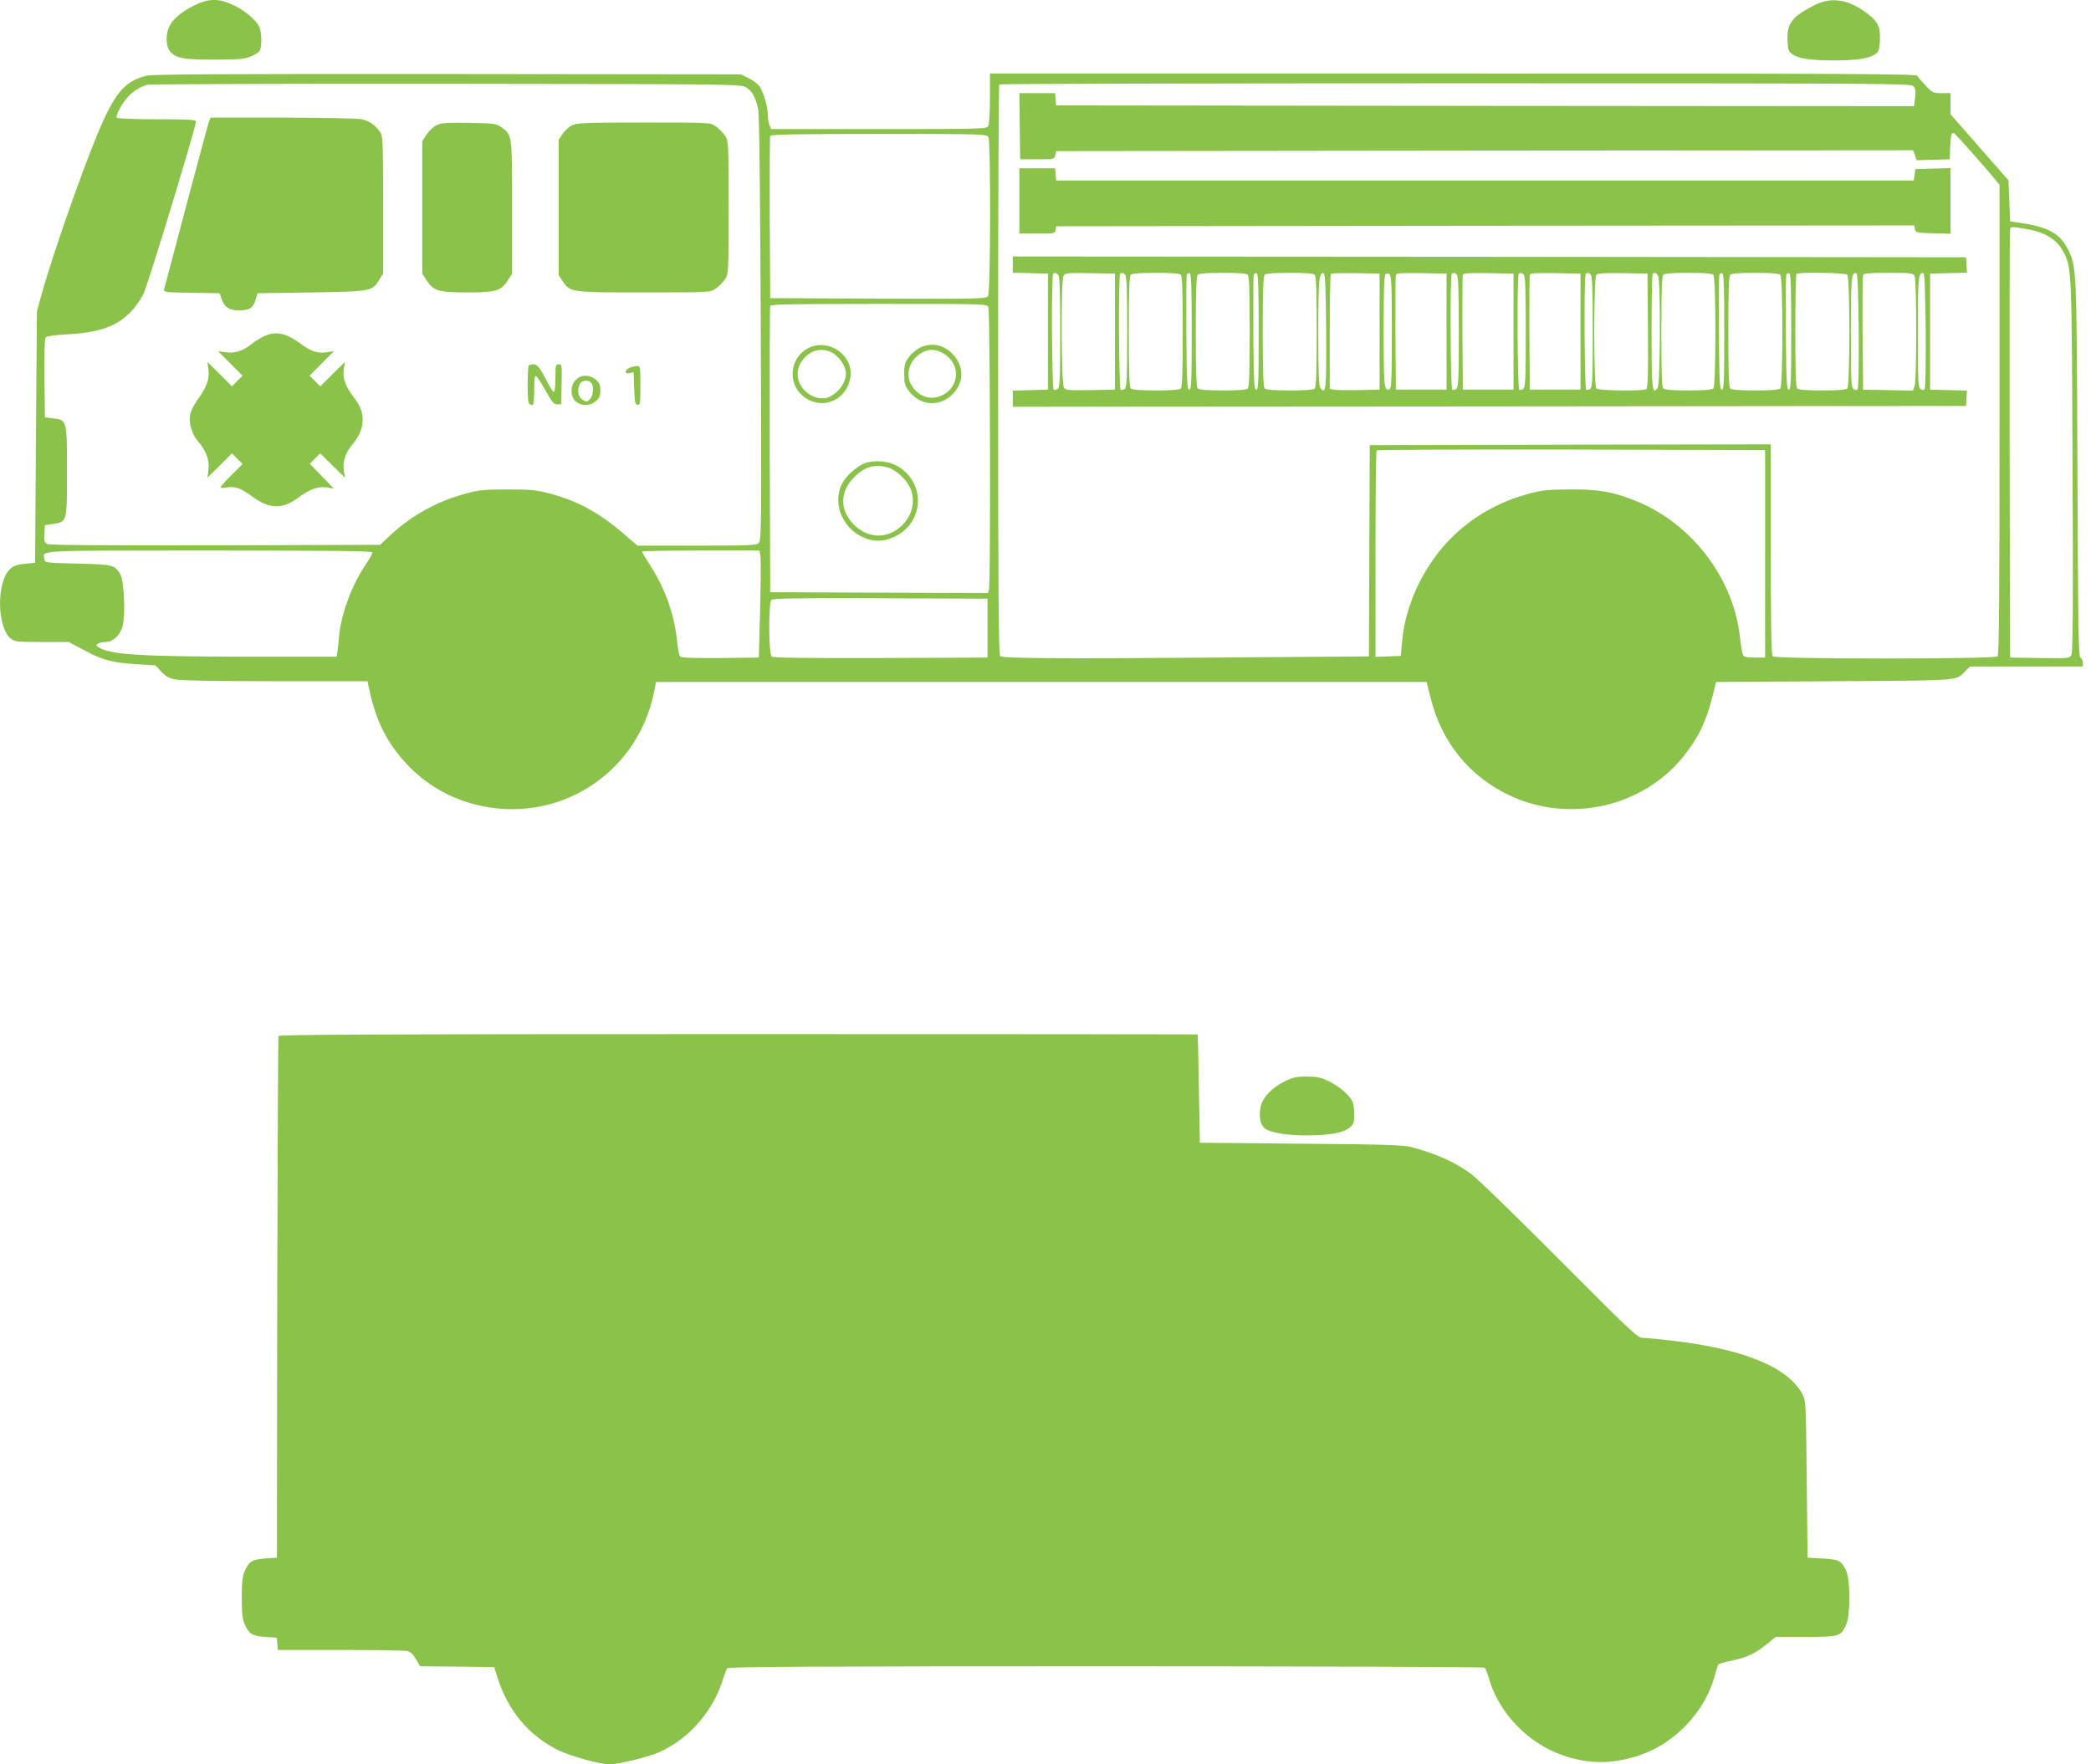 <?xml version="1.0" standalone="no"?>
<!DOCTYPE svg PUBLIC "-//W3C//DTD SVG 20010904//EN"
 "http://www.w3.org/TR/2001/REC-SVG-20010904/DTD/svg10.dtd">
<svg version="1.0" xmlns="http://www.w3.org/2000/svg"
 width="1280pt" height="1080pt" viewBox="0 0 1280 1080"
 preserveAspectRatio="xMidYMid meet">
<g transform="translate(0,1080) scale(0.1,-0.1)"
fill="#8bc34a" stroke="none">
<path d="M1185 10765 c-79 -40 -131 -86 -151 -132 -21 -48 -18 -115 6 -146 34
-43 79 -52 270 -52 146 0 183 3 223 18 26 10 52 27 57 37 15 28 12 117 -4 149
-23 43 -93 101 -162 132 -90 41 -148 39 -239 -6z"/>
<path d="M11104 10767 c-135 -70 -166 -111 -162 -213 3 -58 6 -69 28 -85 36
-27 115 -39 255 -39 140 0 219 12 255 39 22 16 25 27 28 84 3 79 -10 111 -67
156 -121 96 -228 114 -337 58z"/>
<path d="M895 10336 c-133 -33 -195 -107 -300 -361 -101 -244 -269 -725 -338
-968 l-31 -112 -6 -770 -5 -770 -63 -6 c-49 -5 -69 -12 -91 -33 -84 -81 -80
-358 6 -426 23 -18 40 -20 190 -20 l164 0 92 -49 c114 -62 173 -77 322 -87
l117 -7 35 -38 c26 -28 48 -41 85 -48 31 -7 253 -11 613 -11 l565 0 5 -27 c38
-185 92 -307 189 -428 109 -135 251 -233 411 -284 513 -165 1042 145 1149 673
l12 61 2359 0 2358 0 24 -95 c66 -272 238 -484 486 -600 365 -171 812 -71
1061 238 92 114 140 214 180 372 l21 85 725 5 c797 5 740 1 804 65 l25 25 346
0 345 0 0 24 c0 13 -6 26 -14 29 -13 5 -15 171 -19 1154 -5 1248 -4 1239 -60
1350 -47 92 -117 132 -274 156 l-78 12 -5 126 -5 125 -178 203 -177 202 0 65
0 64 -54 0 c-52 0 -57 2 -98 46 -24 25 -47 52 -51 60 -7 12 -410 14 -2842 14
l-2835 0 0 -151 c0 -84 -5 -159 -10 -170 -10 -18 -28 -19 -671 -19 l-659 0
-10 26 c-6 14 -10 42 -10 63 0 48 -27 138 -51 173 -11 14 -40 37 -67 50 l-47
23 -1795 2 c-1404 1 -1806 -1 -1845 -11z m3672 -71 c36 -21 58 -60 74 -132 7
-32 12 -484 16 -1344 5 -1205 4 -1297 -12 -1312 -15 -15 -53 -17 -380 -17
l-363 0 -88 76 c-154 131 -286 202 -464 247 -70 18 -114 21 -245 21 -140 0
-172 -3 -256 -26 -174 -47 -329 -133 -457 -252 l-65 -61 -1009 -3 c-706 -1
-1015 1 -1029 8 -17 10 -20 20 -17 63 l3 52 50 8 c86 13 85 8 85 322 0 316 0
314 -86 324 l-49 6 -3 239 c-1 150 1 243 8 251 6 7 54 14 127 18 201 11 306
48 394 138 26 27 62 77 78 112 27 54 321 1021 321 1054 0 10 -53 13 -239 13
-144 0 -242 4 -246 10 -8 14 32 89 69 128 32 34 71 59 116 73 14 4 837 7 1830
6 1772 -2 1806 -2 1837 -22z m7146 7 c13 -14 15 -30 10 -70 l-6 -52 -2626 2
-2626 3 -3 38 -3 37 -110 0 -109 0 2 -202 3 -203 105 0 c103 0 104 0 110 25
l6 25 2622 3 2623 2 11 -30 10 -31 102 3 101 3 3 75 c3 76 9 95 27 82 11 -7
197 -218 248 -280 l27 -34 0 -1437 c0 -1104 -3 -1440 -12 -1449 -17 -17 -1359
-17 -1376 0 -9 9 -12 168 -12 655 l0 643 -1227 -2 -1228 -3 -3 -646 -2 -647
-923 -7 c-959 -8 -1313 -5 -1334 8 -10 7 -13 368 -13 1751 0 958 3 1746 7
1749 3 4 1260 7 2793 7 2672 0 2788 -1 2803 -18z m-5663 -311 c16 -30 14 -952
-2 -974 -12 -16 -61 -17 -673 -15 l-660 3 -3 490 c-1 270 0 496 3 503 3 9 146
12 664 12 643 0 661 -1 671 -19z m6350 -562 c118 -19 191 -64 232 -142 50 -99
50 -101 55 -1314 4 -832 2 -1137 -7 -1152 -11 -21 -16 -21 -193 -19 l-182 3
-3 1305 c-1 718 0 1311 3 1318 5 15 12 15 95 1z m-6350 -478 c11 -21 15 -1687
4 -1729 l-6 -22 -667 2 -666 3 -3 870 c-1 479 0 876 3 883 3 9 146 12 664 12
643 0 661 -1 671 -19z m4755 -1511 l0 -635 -64 0 c-47 0 -66 4 -71 15 -5 8
-13 58 -19 111 -40 360 -293 692 -633 831 -141 57 -226 73 -403 72 -139 -1
-172 -4 -256 -26 -306 -82 -544 -280 -680 -563 -54 -114 -88 -234 -97 -350
l-7 -80 -77 -3 -78 -3 0 629 c0 346 3 632 7 635 3 4 540 6 1192 5 l1186 -3 0
-635z m-8525 8 c0 -7 -19 -40 -41 -73 -88 -131 -152 -306 -164 -446 -3 -41 -8
-84 -11 -96 l-4 -23 -528 0 c-680 1 -861 12 -932 60 -13 9 -13 11 0 20 8 5 29
10 47 10 44 0 87 40 103 94 19 69 10 282 -14 322 -34 56 -44 59 -261 64 -200
5 -200 5 -203 28 -8 55 -75 52 1008 52 793 0 1000 -3 1000 -12z m2375 -20 c3
-18 2 -166 -2 -328 l-8 -295 -234 -3 c-149 -1 -238 1 -246 8 -7 6 -15 43 -19
83 -15 165 -69 323 -160 467 -31 48 -56 90 -56 94 0 3 162 6 360 6 l359 0 6
-32z m1390 -443 l0 -180 -654 -3 c-475 -1 -658 1 -667 9 -19 15 -20 329 -2
347 9 9 166 12 668 10 l655 -3 0 -180z"/>
<path d="M1280 10058 c-5 -13 -68 -246 -140 -518 -72 -272 -133 -503 -136
-512 -5 -16 9 -18 168 -20 l173 -3 11 -34 c17 -51 47 -71 108 -71 63 0 86 15
101 66 l11 39 329 5 c369 6 372 6 417 77 l23 38 0 422 c0 410 -1 422 -21 449
-29 40 -65 64 -110 74 -21 5 -238 10 -482 10 l-442 0 -10 -22z"/>
<path d="M2671 10033 c-18 -9 -45 -34 -60 -57 l-26 -40 0 -406 0 -406 27 -41
c42 -64 72 -73 248 -73 176 0 206 9 248 73 l27 41 0 405 c0 451 1 444 -67 493
-31 22 -43 23 -198 26 -138 2 -170 0 -199 -15z"/>
<path d="M3502 10033 c-19 -9 -44 -32 -58 -52 l-24 -36 0 -415 0 -415 24 -36
c47 -69 47 -69 499 -69 404 0 404 0 438 23 18 12 44 38 56 56 23 34 23 34 23
441 0 407 0 407 -23 441 -12 18 -38 44 -56 56 -34 23 -34 23 -440 23 -356 0
-410 -2 -439 -17z"/>
<path d="M1615 8741 c-22 -10 -57 -32 -78 -49 -51 -41 -99 -56 -156 -48 l-46
6 75 -75 75 -75 -33 -32 -32 -33 -75 75 -75 74 6 -50 c7 -57 -10 -102 -71
-187 -19 -27 -37 -65 -41 -85 -10 -50 11 -120 47 -162 51 -60 72 -116 65 -174
l-6 -50 75 74 75 75 32 -33 33 -32 -68 -68 c-37 -37 -67 -71 -67 -75 0 -4 15
-5 34 -1 53 9 89 -3 161 -56 105 -77 184 -79 283 -5 70 52 120 69 175 61 l41
-7 -74 76 -73 76 31 32 32 32 76 -75 76 -75 -7 41 c-9 56 10 115 52 163 42 50
63 99 63 150 0 52 -14 86 -59 146 -48 63 -65 113 -56 168 l7 42 -76 -75 -76
-75 -32 33 -33 32 75 76 75 75 -37 -6 c-59 -11 -102 2 -165 49 -93 69 -154 81
-228 47z"/>
<path d="M3237 8563 c-9 -8 -9 -206 -1 -227 3 -9 12 -16 20 -16 11 0 14 20 14
91 0 63 3 90 11 87 6 -2 32 -42 58 -88 39 -71 51 -85 71 -85 l25 0 3 123 c2
117 2 122 -18 122 -19 0 -20 -6 -20 -85 0 -47 -4 -85 -9 -85 -5 0 -21 24 -36
53 -50 97 -66 117 -89 117 -13 0 -26 -3 -29 -7z"/>
<path d="M3853 8548 c-32 -15 -30 -40 2 -32 l24 6 3 -98 c3 -85 5 -99 21 -102
15 -3 17 8 17 117 0 119 0 121 -22 120 -13 0 -33 -5 -45 -11z"/>
<path d="M3525 8475 c-36 -35 -35 -105 1 -134 36 -28 86 -27 121 3 22 19 28
32 28 66 0 34 -6 47 -28 66 -38 32 -90 32 -122 -1z m93 -17 c19 -19 15 -82 -8
-103 -18 -17 -21 -17 -45 -1 -27 18 -34 61 -15 97 12 21 50 25 68 7z"/>
<path d="M6240 9570 l0 -200 109 0 c106 0 110 1 113 23 l3 22 2627 3 2627 2 3
-22 c3 -22 8 -23 111 -26 l107 -3 0 201 0 201 -107 -3 -108 -3 -5 -35 -5 -35
-2625 0 -2625 0 -3 38 -3 37 -110 0 -109 0 0 -200z"/>
<path d="M6200 9180 l0 -49 108 -3 107 -3 0 -355 0 -355 -107 -3 -108 -3 0
-49 0 -50 2918 2 2917 3 3 47 3 47 -113 3 -113 3 0 355 0 355 113 3 113 3 -3
47 -3 47 -2917 3 -2918 2 0 -50z m278 -62 c9 -9 12 -100 12 -349 0 -282 -2
-338 -15 -349 -8 -6 -19 -9 -25 -5 -11 7 -15 697 -3 708 9 10 17 9 31 -5z
m347 -348 l0 -355 -150 -3 c-132 -2 -151 -1 -162 15 -17 22 -19 654 -3 684 10
18 21 19 163 17 l152 -3 0 -355z m63 348 c9 -9 12 -100 12 -349 0 -282 -2
-338 -15 -349 -8 -6 -19 -9 -25 -5 -11 7 -15 697 -3 708 9 10 17 9 31 -5z
m340 0 c9 -9 12 -100 12 -348 0 -248 -3 -339 -12 -348 -8 -8 -57 -12 -153 -12
-96 0 -145 4 -153 12 -9 9 -12 100 -12 348 0 248 3 339 12 348 8 8 57 12 153
12 96 0 145 -4 153 -12z m67 -349 c0 -308 -2 -354 -15 -354 -13 0 -15 46 -18
345 -1 190 0 351 3 358 3 8 11 12 18 9 9 -3 12 -83 12 -358z m343 349 c9 -9
12 -100 12 -348 0 -248 -3 -339 -12 -348 -8 -8 -57 -12 -153 -12 -96 0 -145 4
-153 12 -9 9 -12 100 -12 348 0 248 3 339 12 348 8 8 57 12 153 12 96 0 145
-4 153 -12z m67 -349 c0 -308 -2 -354 -15 -354 -13 0 -15 46 -18 345 -1 190 0
351 3 358 3 8 11 12 18 9 9 -3 12 -83 12 -358z m343 349 c9 -9 12 -100 12
-348 0 -248 -3 -339 -12 -348 -8 -8 -57 -12 -153 -12 -96 0 -145 4 -153 12 -9
9 -12 100 -12 348 0 248 3 339 12 348 8 8 57 12 153 12 96 0 145 -4 153 -12z
m70 -343 c2 -356 -1 -394 -34 -351 -11 16 -14 78 -14 344 0 319 5 369 33 359
9 -3 13 -95 15 -352z m327 -5 l0 -355 -130 -3 c-71 -1 -140 0 -152 3 l-23 5 0
349 c0 191 3 351 7 355 4 3 72 5 152 4 l146 -3 0 -355z m75 0 c0 -286 -2 -349
-14 -353 -33 -13 -36 13 -36 359 0 265 3 343 13 347 36 12 37 3 37 -353z m335
0 l0 -355 -155 0 -155 0 -3 345 c-1 190 0 351 3 358 3 10 40 12 157 10 l153
-3 0 -355z m63 348 c9 -9 12 -100 12 -349 0 -282 -2 -338 -15 -349 -8 -6 -19
-9 -25 -5 -11 7 -15 697 -3 708 9 10 17 9 31 -5z m347 -348 l0 -355 -155 0
-155 0 -3 345 c-1 190 0 351 3 358 3 10 40 12 157 10 l153 -3 0 -355z m63 348
c9 -9 12 -100 12 -349 0 -282 -2 -338 -15 -349 -8 -6 -19 -9 -25 -5 -11 7 -15
697 -3 708 9 10 17 9 31 -5z m347 -348 l0 -355 -155 0 -155 0 -3 345 c-1 190
0 351 3 358 3 10 40 12 157 10 l153 -3 0 -355z m63 348 c9 -9 12 -100 12 -349
0 -282 -2 -338 -15 -349 -8 -6 -19 -9 -25 -5 -11 7 -15 697 -3 708 9 10 17 9
31 -5z m350 -342 c2 -273 -1 -351 -10 -358 -21 -13 -292 -10 -306 4 -17 17
-17 679 0 696 9 9 54 12 163 10 l150 -3 3 -349z m62 335 c16 -32 14 -662 -3
-686 -33 -45 -37 -10 -37 344 0 191 3 351 7 354 11 12 22 8 33 -12z m338 7
c17 -17 17 -679 0 -696 -8 -8 -57 -12 -153 -12 -96 0 -145 4 -153 12 -9 9 -12
100 -12 348 0 248 3 339 12 348 8 8 57 12 153 12 96 0 145 -4 153 -12z m67
-349 c0 -308 -2 -354 -15 -354 -13 0 -15 46 -18 345 -1 190 0 351 3 358 3 8
11 12 18 9 9 -3 12 -83 12 -358z m343 349 c17 -17 17 -679 0 -696 -8 -8 -57
-12 -153 -12 -96 0 -145 4 -153 12 -9 9 -12 100 -12 348 0 248 3 339 12 348 8
8 57 12 153 12 96 0 145 -4 153 -12z m67 -349 c0 -308 -2 -354 -15 -354 -13 0
-15 46 -18 345 -1 190 0 351 3 358 3 8 11 12 18 9 9 -3 12 -83 12 -358z m343
349 c17 -17 17 -679 0 -696 -8 -8 -57 -12 -153 -12 -96 0 -145 4 -153 12 -9 9
-12 101 -12 353 0 188 3 345 7 348 12 13 298 8 311 -5z m70 -343 c1 -216 -1
-352 -7 -358 -7 -7 -16 -6 -26 3 -13 11 -15 58 -15 349 0 337 3 368 35 358 6
-2 11 -123 13 -352z m342 336 c13 -26 14 -640 0 -676 l-10 -26 -152 3 -153 3
-3 345 c-1 190 0 351 3 357 3 10 43 13 154 13 138 0 151 -2 161 -19z m68 -336
c1 -216 -1 -352 -7 -358 -7 -7 -16 -6 -26 3 -13 11 -15 58 -15 349 0 337 3
368 35 358 6 -2 11 -123 13 -352z"/>
<path d="M4954 8672 c-136 -64 -136 -256 1 -322 109 -53 234 18 251 142 18
132 -129 237 -252 180z m130 -26 c42 -17 85 -73 93 -118 10 -62 -46 -141 -115
-163 -38 -11 -90 4 -127 36 -62 55 -70 138 -18 200 47 55 105 71 167 45z"/>
<path d="M5628 8670 c-20 -11 -50 -36 -65 -57 -24 -31 -28 -45 -28 -103 0 -58
4 -71 29 -104 72 -95 197 -99 276 -10 61 70 60 159 -3 231 -56 64 -137 80
-209 43z m146 -33 c109 -61 102 -209 -12 -259 -72 -32 -148 -2 -187 73 -33 62
-4 149 64 187 46 28 86 27 135 -1z"/>
<path d="M5293 7964 c-47 -17 -114 -77 -138 -124 -58 -113 -6 -259 114 -322
69 -36 136 -37 206 -4 183 86 194 330 20 432 -56 33 -142 40 -202 18z m140
-25 c49 -13 115 -73 138 -124 35 -76 16 -166 -47 -229 -90 -90 -218 -85 -306
12 -79 88 -75 195 12 282 63 63 124 81 203 59z"/>
<path d="M1705 4458 c-3 -7 -6 -728 -8 -1603 l-2 -1590 -71 -5 c-80 -6 -99
-17 -125 -75 -15 -32 -19 -65 -19 -165 0 -100 4 -133 19 -165 26 -58 45 -69
125 -75 l71 -5 3 -37 3 -38 378 0 c208 0 393 -3 410 -6 24 -5 38 -18 57 -50
l26 -44 226 -2 227 -3 21 -66 c66 -206 195 -358 379 -446 77 -36 248 -83 308
-83 53 0 233 44 302 74 188 84 340 262 397 466 6 19 15 41 20 48 8 9 484 12
2317 12 1268 0 2311 -4 2317 -8 7 -4 17 -27 24 -52 59 -220 238 -409 457 -485
158 -55 306 -55 471 1 215 72 400 267 458 484 10 36 20 68 23 72 3 4 38 14 78
22 96 20 146 43 215 99 l58 47 183 0 c207 0 216 3 248 74 27 59 27 273 0 331
-28 61 -43 69 -145 75 l-91 5 -5 480 c-5 477 -5 480 -28 523 -88 164 -363 276
-802 326 -74 9 -151 16 -171 16 -34 0 -60 24 -510 476 -261 262 -503 498 -539
524 -96 73 -211 125 -365 167 -51 14 -150 18 -680 22 l-620 6 -6 330 c-3 182
-6 331 -7 333 -1 1 -1267 2 -2812 2 -2239 0 -2812 -3 -2815 -12z"/>
<path d="M7863 4180 c-82 -41 -139 -104 -148 -163 -9 -57 0 -100 26 -123 29
-26 130 -44 253 -44 142 0 229 15 267 47 25 22 29 31 29 78 0 30 -4 65 -9 78
-15 39 -81 97 -146 128 -50 24 -73 29 -136 29 -64 0 -85 -5 -136 -30z"/>
</g>
</svg>
